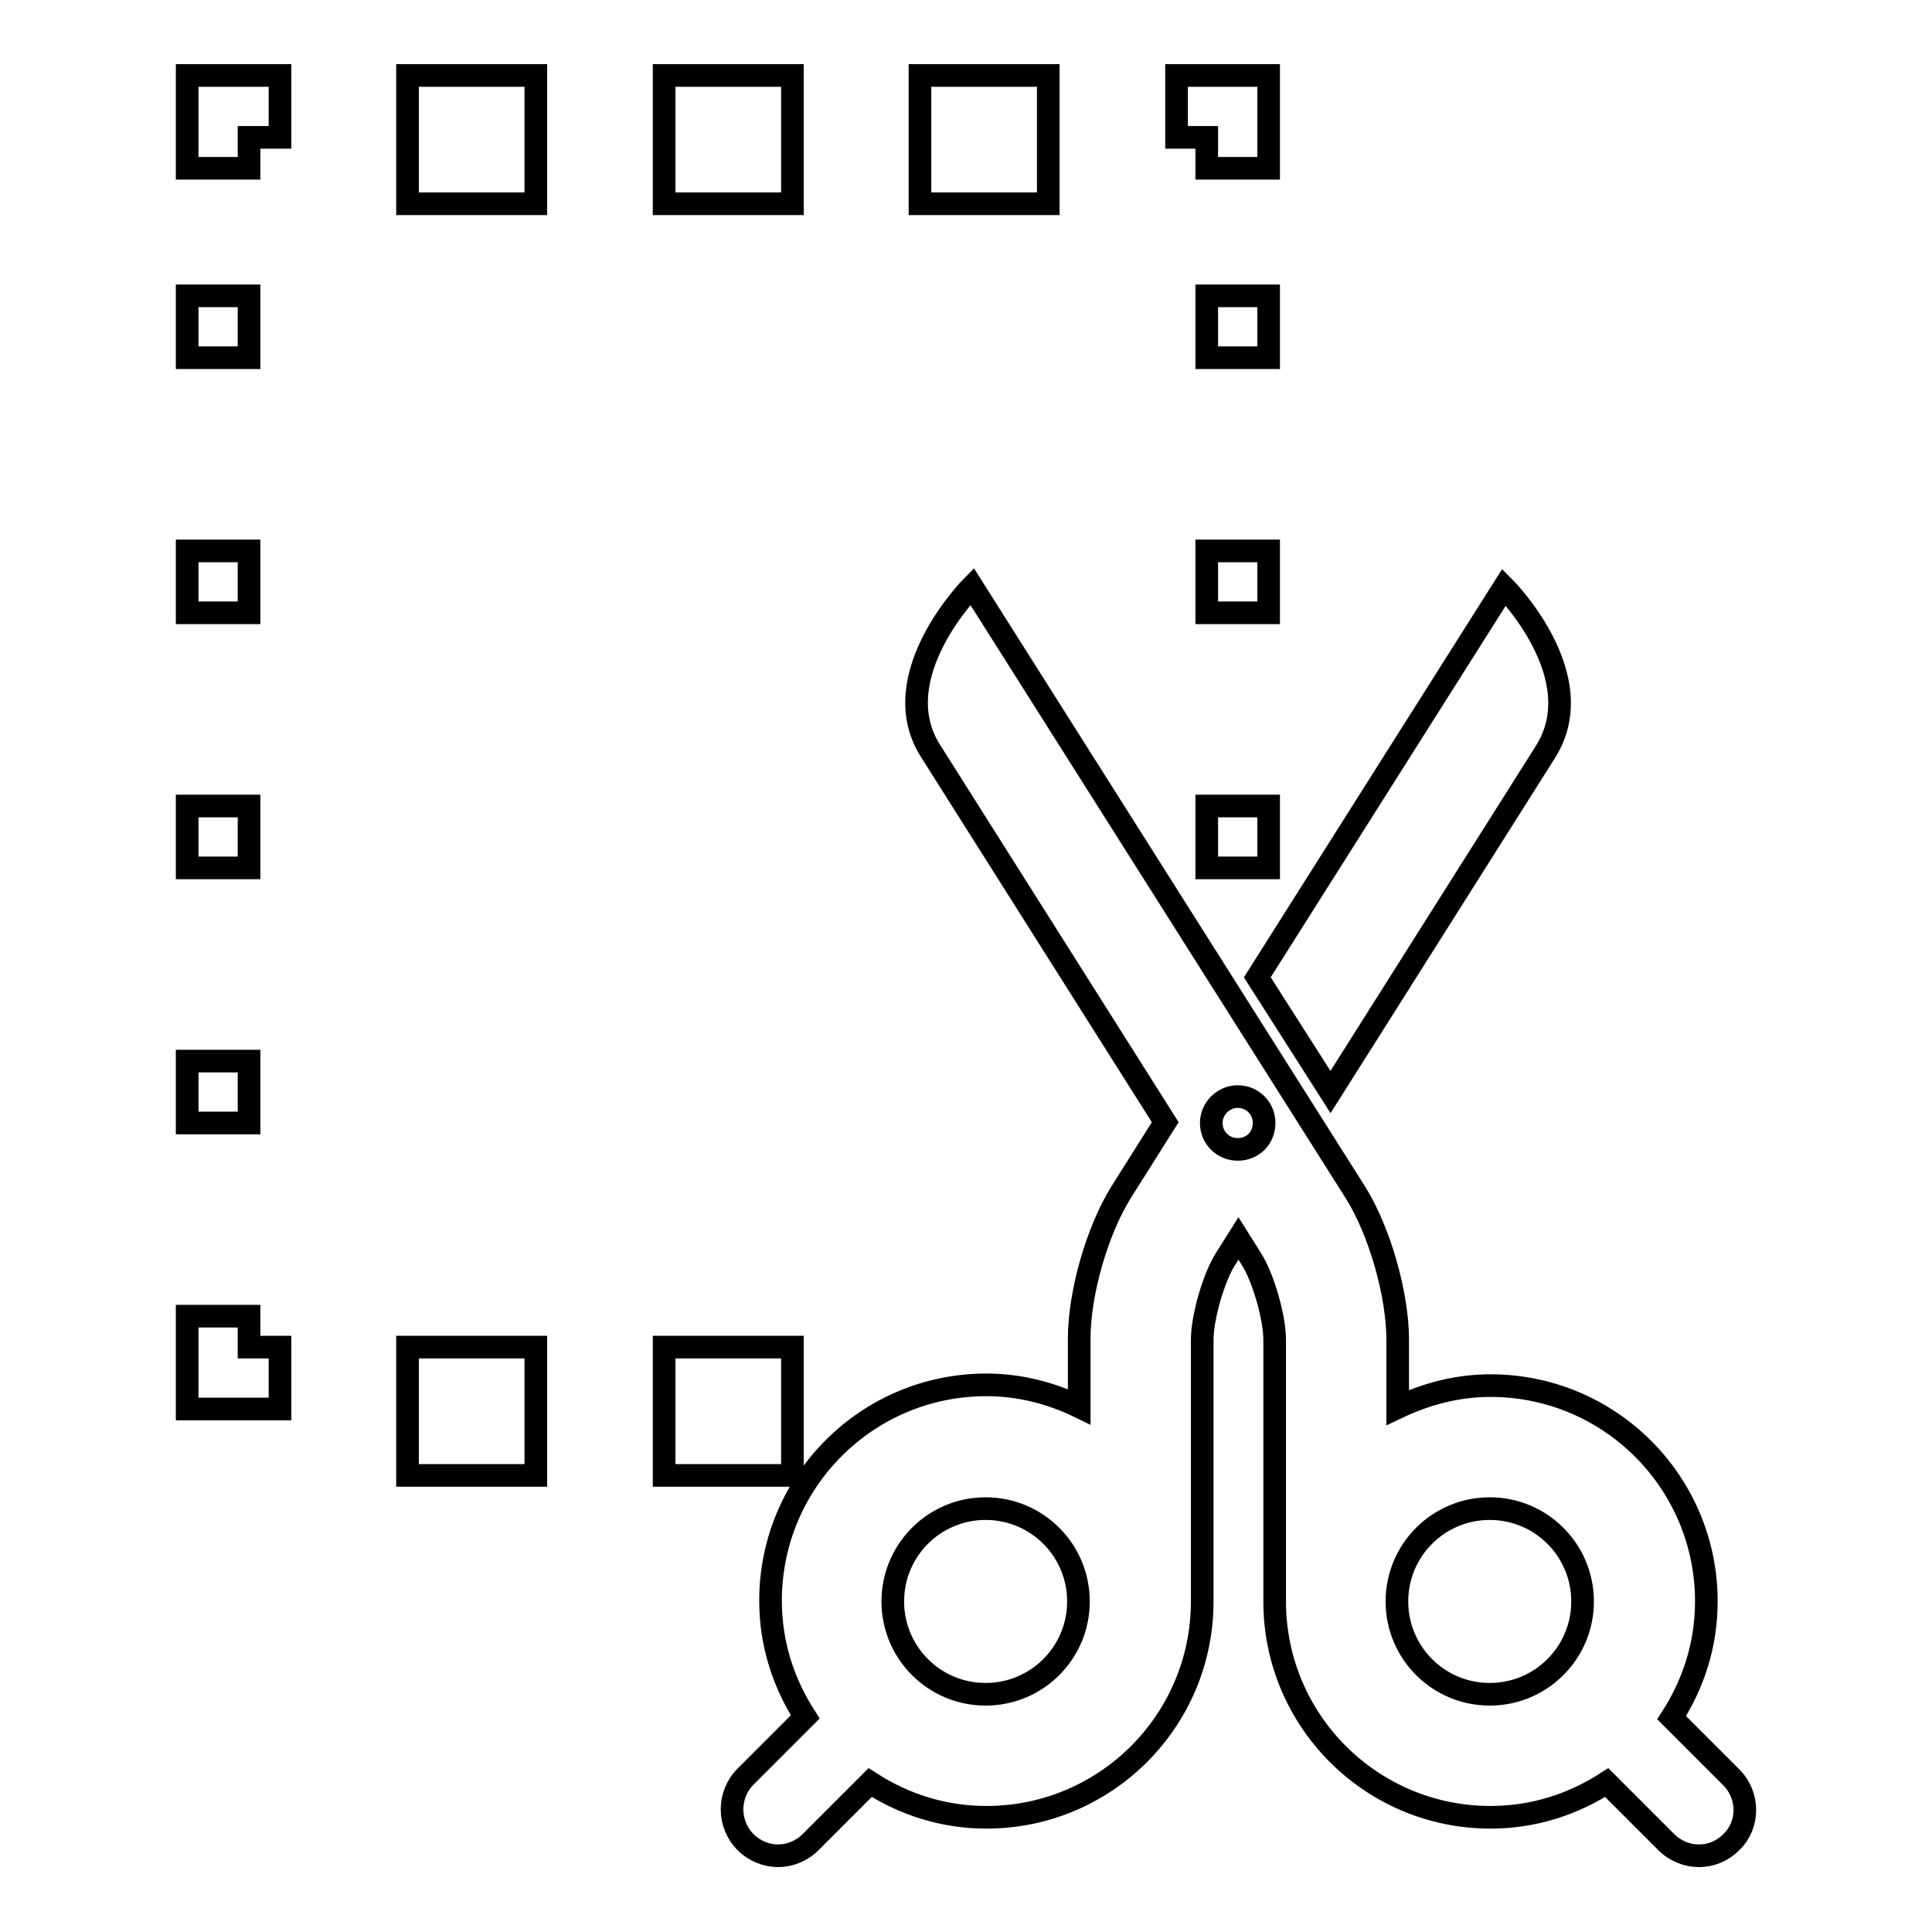 <?xml version="1.0" encoding="utf-8"?>
<!-- Svg Vector Icons : http://www.onlinewebfonts.com/icon -->
<!DOCTYPE svg PUBLIC "-//W3C//DTD SVG 1.1//EN" "http://www.w3.org/Graphics/SVG/1.1/DTD/svg11.dtd">
<svg version="1.1" xmlns="http://www.w3.org/2000/svg" xmlns:xlink="http://www.w3.org/1999/xlink" x="0px" y="0px" viewBox="0 0 256 256" enable-background="new 0 0 256 256" xml:space="preserve">
<g><g><g><g><path stroke-width="3" fill-opacity="0" stroke="#000000"  d="M88 178.5h17v17h-17z"/><path stroke-width="3" fill-opacity="0" stroke="#000000"  d="M54 178.5h17v17h-17z"/><path stroke-width="3" fill-opacity="0" stroke="#000000"  d="M33 174.4L24.8 174.4 24.8 186.7 37.1 186.7 37.1 178.5 33 178.5 z"/><path stroke-width="3" fill-opacity="0" stroke="#000000"  d="M24.8 140.6h8.2v8.2h-8.2z"/><path stroke-width="3" fill-opacity="0" stroke="#000000"  d="M24.8 106.8h8.2v8.2h-8.2z"/><path stroke-width="3" fill-opacity="0" stroke="#000000"  d="M24.8 73h8.2v8.2h-8.2z"/><path stroke-width="3" fill-opacity="0" stroke="#000000"  d="M24.8 39.2h8.2v8.2h-8.2z"/><path stroke-width="3" fill-opacity="0" stroke="#000000"  d="M24.8 22.3L33 22.3 33 18.2 37.1 18.2 37.1 10 24.8 10 z"/><path stroke-width="3" fill-opacity="0" stroke="#000000"  d="M121.9 10h17v17h-17z"/><path stroke-width="3" fill-opacity="0" stroke="#000000"  d="M88 10h17v17h-17z"/><path stroke-width="3" fill-opacity="0" stroke="#000000"  d="M54 10h17v17h-17z"/><path stroke-width="3" fill-opacity="0" stroke="#000000"  d="M159.9 22.3L168.1 22.3 168.1 10 155.9 10 155.9 18.2 159.9 18.2 z"/><path stroke-width="3" fill-opacity="0" stroke="#000000"  d="M159.9 106.8h8.2v8.2h-8.2z"/><path stroke-width="3" fill-opacity="0" stroke="#000000"  d="M159.9 73h8.2v8.2h-8.2z"/><path stroke-width="3" fill-opacity="0" stroke="#000000"  d="M159.9 39.2h8.2v8.2h-8.2z"/><path stroke-width="3" fill-opacity="0" stroke="#000000"  d="M176.3,144.7l28.5-45.1c6.3-10-5.5-21.8-5.5-21.8l-32.7,51.7L176.3,144.7z"/><path stroke-width="3" fill-opacity="0" stroke="#000000"  d="M229.4,235.5l-7.9-7.9c2.9-4.5,4.6-9.7,4.6-15.4c0-15.8-12.8-28.6-28.6-28.6c-4.4,0-8.5,1.1-12.3,2.9v-9c0-6-2.4-14.4-5.6-19.5l-50.8-80.3c0,0-11.8,11.9-5.5,21.8l31.1,49.2l-5.8,9.2c-3.2,5.1-5.6,13.4-5.6,19.5v9c-3.7-1.8-7.9-2.9-12.3-2.9c-15.8,0-28.6,12.8-28.6,28.6c0,5.7,1.7,10.9,4.6,15.4l-7.9,7.9c-2.4,2.4-2.4,6.3,0,8.7c1.2,1.2,2.8,1.8,4.3,1.8s3.1-0.6,4.3-1.8l7.9-7.9c4.5,2.9,9.7,4.6,15.4,4.6c15.8,0,28.6-12.8,28.6-28.6v-34.7c0-2.9,1.5-8.2,3.1-10.7l1.7-2.7l1.7,2.7c1.6,2.5,3.1,7.8,3.1,10.7v34.7c0,15.8,12.8,28.6,28.6,28.6c5.7,0,10.9-1.7,15.4-4.6l7.9,7.9c1.2,1.2,2.8,1.8,4.3,1.8c1.6,0,3.1-0.6,4.3-1.8C231.8,241.8,231.8,237.9,229.4,235.5z M130.6,224.5c-6.8,0-12.3-5.5-12.3-12.3c0-6.8,5.5-12.3,12.3-12.3c6.8,0,12.3,5.5,12.3,12.3C142.9,219,137.4,224.5,130.6,224.5z M164,152.3c-1.9,0-3.5-1.5-3.5-3.5c0-1.9,1.6-3.5,3.5-3.5c1.9,0,3.5,1.5,3.5,3.5C167.5,150.8,166,152.3,164,152.3z M197.4,224.5c-6.8,0-12.3-5.5-12.3-12.3c0-6.8,5.5-12.3,12.3-12.3c6.8,0,12.3,5.5,12.3,12.3C209.7,219,204.2,224.5,197.4,224.5z"/></g></g><g></g><g></g><g></g><g></g><g></g><g></g><g></g><g></g><g></g><g></g><g></g><g></g><g></g><g></g><g></g></g></g>
</svg>
